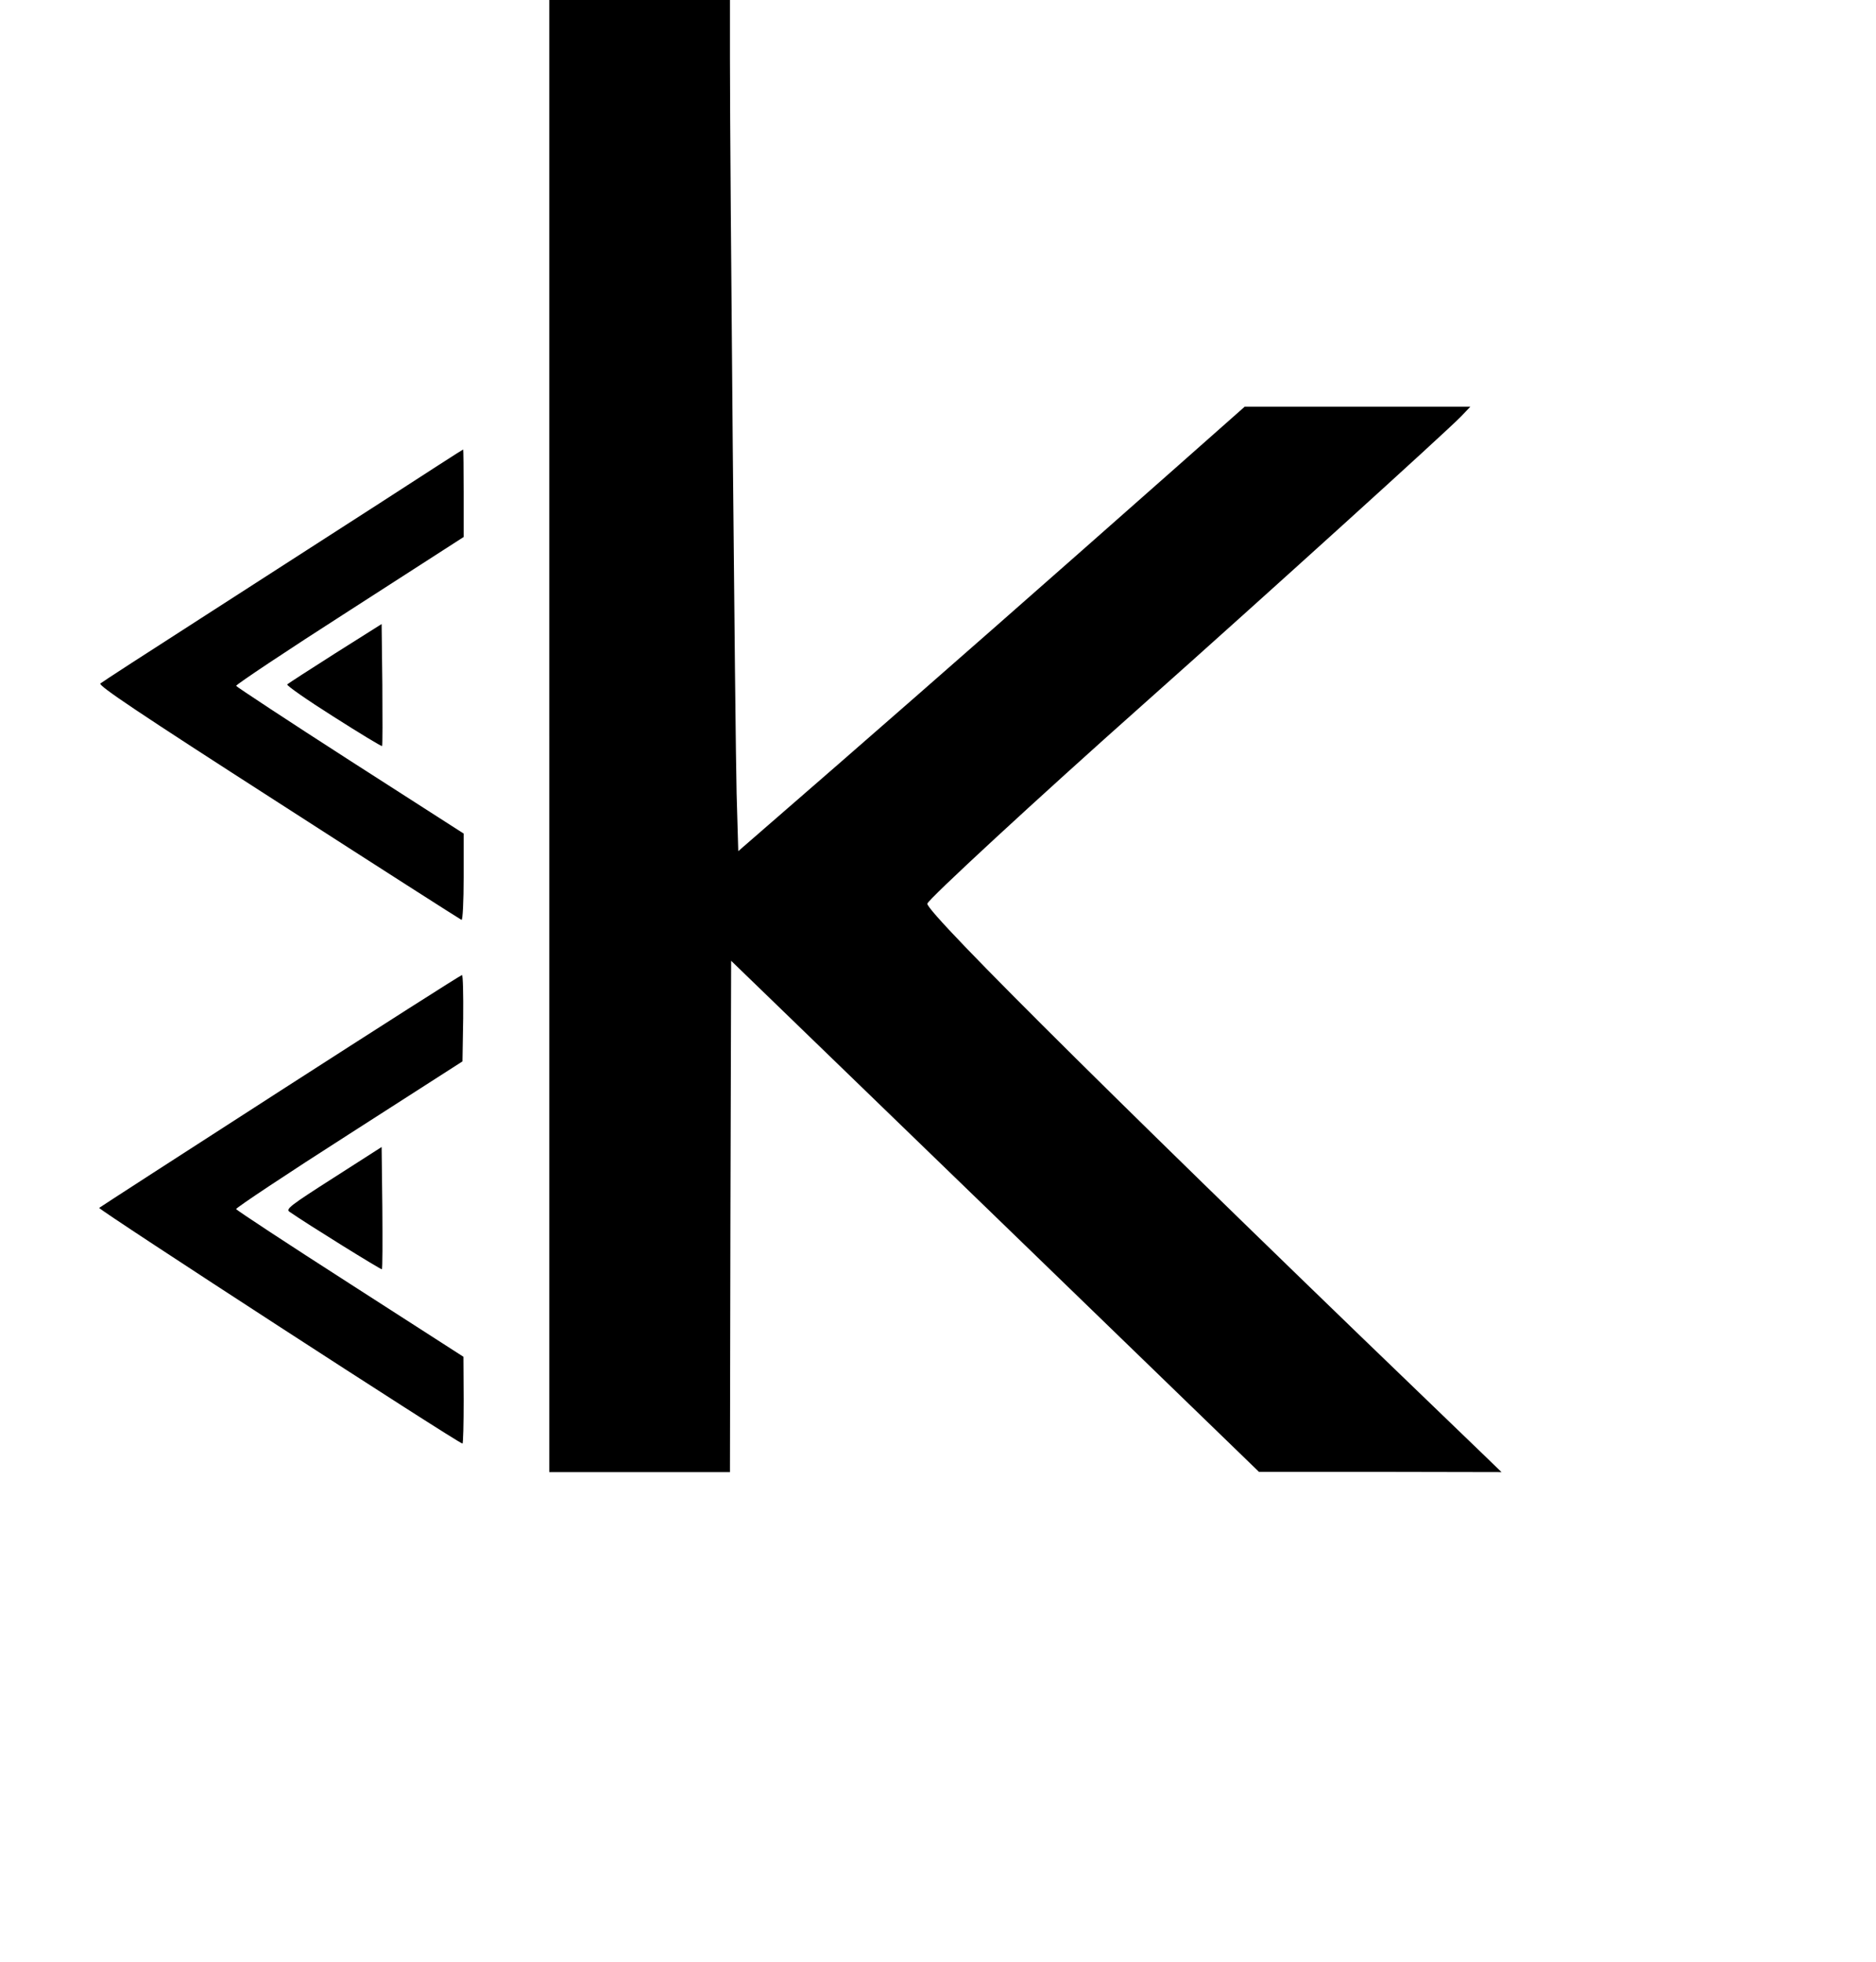 <svg xmlns="http://www.w3.org/2000/svg" width="789.333" height="825.333" version="1.0" viewBox="0 0 789 825"> <g transform="translate(40, 0)"><path d="M191 309.5V619h76l.2-107.5.3-107.5 111 107.4 111 107.5h51l51 .1-6.5-6.3C438.3 471.7 350 384.2 350 380c0-1.5 46.2-44.2 91-84 51.6-45.9 127.3-114.5 133.5-120.9l3.9-4.1h-94.9L454 197.1c-53.4 47.2-98.9 87.2-141.5 124.3l-42 36.5-.7-24.2C269.2 309.8 267 71 267 24.2V0h-76v309.5zM119.5 211.7c-19.2 12.4-53.2 34.2-75.5 48.6-22.3 14.3-41.1 26.5-41.8 27.1-.9.9 15.9 12.2 74.9 50.1 41.9 27 76.5 49.1 77 49.3.5.2.9-7.8.9-18v-18.3l-47.7-30.6c-26.3-16.9-47.8-31.1-48-31.5-.1-.5 21.3-14.8 47.7-31.7l48-30.9v-18.4c0-10.1-.1-18.4-.2-18.4-.2 0-16 10.2-35.3 22.7z"/><path d="M101 274.7c-10.7 6.8-19.7 12.6-20.2 13.1-.4.4 8.3 6.5 19.4 13.5 11 7 20.2 12.6 20.5 12.4.2-.2.2-11.9.1-25.9l-.3-25.4-19.5 12.3zM78 458.6c-41.5 26.7-75.8 48.9-76.3 49.3-.6.6 151.2 99.1 152.8 99.1.3 0 .5-8.2.5-18.3l-.1-18.2-47.6-30.6c-26.2-16.8-47.8-31-48-31.5-.1-.5 21.2-14.7 47.5-31.5l47.7-30.6.3-18.1c.1-10-.1-18.2-.5-18.2-.5 0-34.8 21.9-76.3 48.6z"/><path d="M100.2 495.3c-18 11.5-20.1 13.1-18.5 14.2 7.3 5.1 38.6 24.5 38.9 24.2.3-.2.3-11.9.2-25.9l-.3-25.5-20.3 13z"/></g></svg>